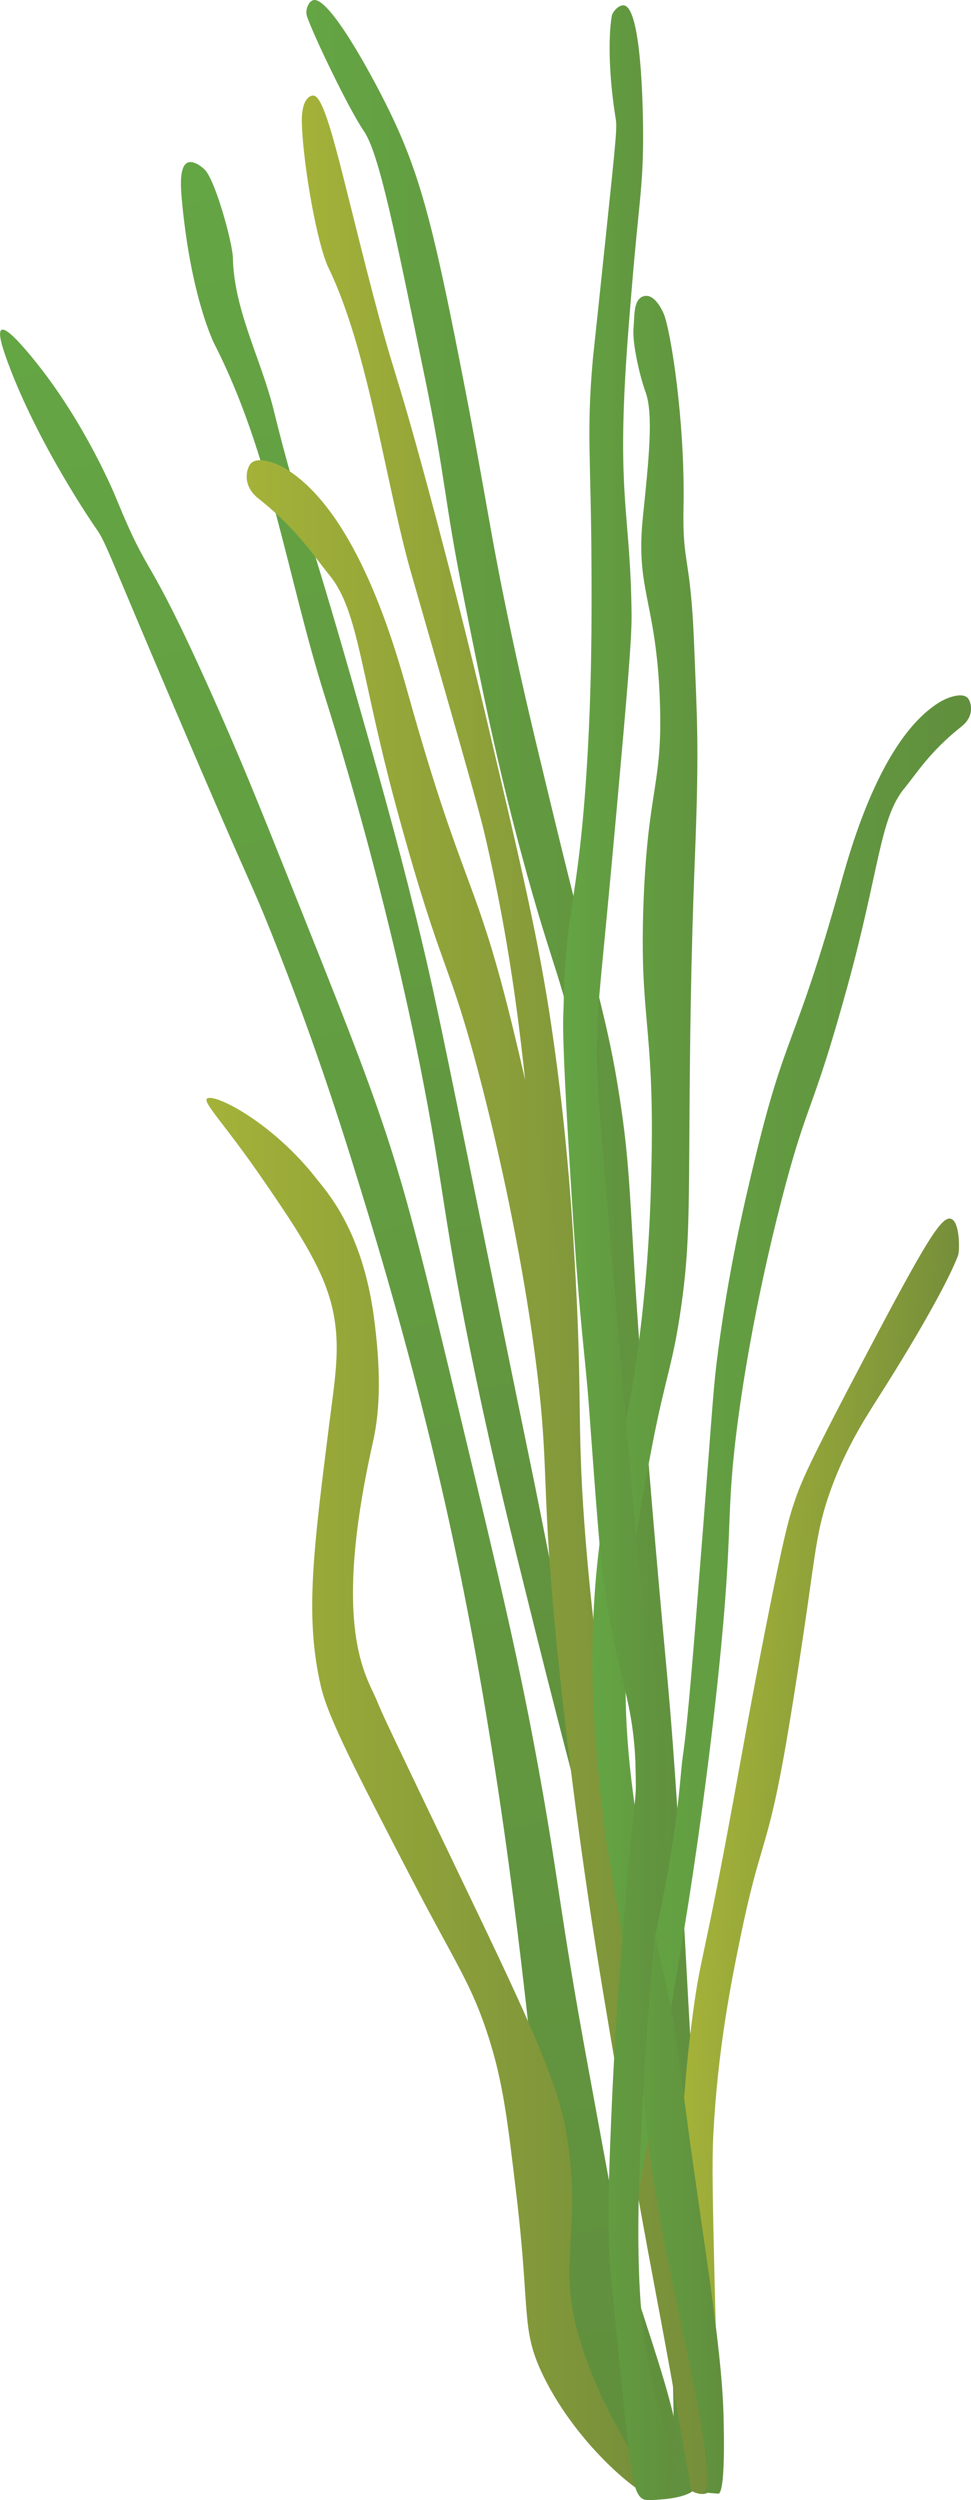 
        <svg xmlns:rdf="http://www.w3.org/1999/02/22-rdf-syntax-ns#" xmlns="http://www.w3.org/2000/svg" xmlns:cc="https://creativecommons.org/ns" xmlns:xlink="http://www.w3.org/1999/xlink" xmlns:dc="https://www.dublincore.org/specifications/dublin-core/dcmi-terms/" x="0px" y="0px" width="194.21px" height="500px" viewBox="0 0 194.21 500" xml:space="preserve">
            <title>Zostera marina (common eelgrass)</title>
            <desc xmlns:ian_image_library="https://ian.umces.edu/media-library/">
                <ian_image_library:title>Zostera marina (common eelgrass)</ian_image_library:title>
                <ian_image_library:descr><p><em>Zostera marina,</em> or common eelgrass</p></ian_image_library:descr>
                <ian_image_library:scene>
                    <ian_image_library:contains>seagrass, eelgrass, symbol, vector, graphic</ian_image_library:contains>
                    <ian_image_library:when>2023-01-26</ian_image_library:when>
                </ian_image_library:scene>
            </desc>
            
               <g id="ian_symbols_840bfcaee71cfa149d464d010104873b"> </g> <g id="ian_symbols_78a138f54c74bbc4b9ce2fff78e04b79"> <linearGradient id="ian_symbols_e0ea6f8137640eb4a589976eacc9bf61" gradientUnits="userSpaceOnUse" x1="61.277" y1="249.938" x2="143.327" y2="249.938"> <stop offset="0" style="stop-color:#64A544"></stop> <stop offset="1" style="stop-color:#618F3D"></stop> </linearGradient> <path fill="url(#ian_symbols_e0ea6f8137640eb4a589976eacc9bf61)" d="M62.56,0.06C65.6-1.06,74.02,14.34,77.7,21.83c6.09,12.39,8.79,22.68,14.2,50.17 c5.7,28.98,5.81,33.28,10.41,54.9c2.47,11.61,4.49,19.97,8.02,34.59c8.79,36.41,11.17,42.09,13.65,58.32 c1.85,12.11,1.93,18.14,3.1,37.22c0,0,1.74,28.33,6.2,76.31c4.21,45.21,4.33,90.8,9.93,135.87c0.91,7.3-3.91,27.58-4.34,28.54 c-1.3,2.89-20.37,3.59-5.34-2.6c2.42-0.99,0.35-25.67,0.99-33.38c1.58-19.07-1.06-20.72-5.58-69.49c-3.29-35.45-0.13-31.54-3.72-67 c-2.01-19.89-3.97-30.65-4.34-51.49c-0.15-8.67,0.06-14.05-0.62-24.82c-1.14-18.13-3.54-31.69-4.34-35.98 c-3.16-16.99-5.22-18.23-11.79-42.81c-4.81-17.99-7.61-31.91-11.17-49.63c-4.33-21.57-3.65-24.07-8.07-45.45 c-5.78-28-9.01-44.39-12.13-48.91C69.7,21.71,62.74,7.16,61.42,3.33C60.96,2.02,61.7,0.37,62.56,0.06z"></path> <linearGradient id="ian_symbols_9e0dac00d61e781475c3730238e6476c" gradientUnits="userSpaceOnUse" x1="60.358" y1="228.094" x2="135.369" y2="228.094"> <stop offset="0" style="stop-color:#A4B239"></stop> <stop offset="1" style="stop-color:#758E3A"></stop> </linearGradient> <path fill="url(#ian_symbols_9e0dac00d61e781475c3730238e6476c)" d="M62.57,19.11c-0.25,0.02-2.41,0.22-2.19,5.85 c0.34,8.68,3.1,24.01,5.32,28.6c8.05,16.59,11.51,43.56,16.6,61.28c8.88,30.9,13.32,46.35,14.61,51.88 c5.64,24.17,7.5,42.47,9.5,62.84c4.04,41.16,0.91,46.91,5.12,97.19c2.57,30.7,5.12,45.06,6.58,52.61 c5.77,29.84,14.84,58.17,16.81,57.73c1.86-0.41-2.33-26.52-5.12-43.84c-3.53-21.96-5.02-25.71-8.04-46.04 c-1.2-8.09-3.14-21.33-4.53-38.02c-1.92-23.03-0.75-28.11-2.04-52.43c-0.59-11.05-1.6-29.37-4.95-51.85 c-2.53-16.96-5.86-31.12-12.53-59.42c-2.07-8.8-6.28-26.31-12.23-48.35C78.63,71.81,79.28,76.75,74.4,58.1 C68.16,34.2,65.21,18.85,62.57,19.11z"></path> <linearGradient id="ian_symbols_cc91e97eca26b094cd991caad5091cb1" gradientUnits="userSpaceOnUse" x1="47.699" y1="30.688" x2="109.694" y2="382.276"> <stop offset="0" style="stop-color:#64A544"></stop> <stop offset="1" style="stop-color:#618F3D"></stop> </linearGradient> <path fill="url(#ian_symbols_cc91e97eca26b094cd991caad5091cb1)" d="M37.53,32.52c-1.59,0.67-1.43,4.5-1.19,7.14 c1.79,19.88,6.55,29.16,6.55,29.16c11.18,21.84,14.65,46.83,22.02,70.23c11.3,35.85,17.3,65.05,19.05,73.8 c5.09,25.56,4.57,31.03,11.31,63.09c3.75,17.85,7.09,31.28,10.71,45.83c2.07,8.34,14.59,58.66,16.07,58.33 c1.35-0.3-7.06-42.75-13.69-76.18c-2.67-13.46-1.53-7.37-11.31-55.35c-8.55-41.93-10.18-50.34-14.06-66.05 c-3.97-16.09-7.5-28.49-12.23-45.11c-9.56-33.6-11.07-35.39-16.03-55.44c-2.52-10.2-7.94-19.94-8.15-30.44 c-0.06-2.79-3.26-14.67-5.44-17.39C40.66,33.54,38.77,31.99,37.53,32.52z"></path> <linearGradient id="ian_symbols_34cf652fd0c51c0469a2d1bbc665d2ec" gradientUnits="userSpaceOnUse" x1="49.341" y1="295.398" x2="142.446" y2="295.398"> <stop offset="0" style="stop-color:#A4B239"></stop> <stop offset="1" style="stop-color:#758E3A"></stop> </linearGradient> <path fill="url(#ian_symbols_34cf652fd0c51c0469a2d1bbc665d2ec)" d="M138.31,498.13c0.04,0.15,2.82,1.45,3.69-0.12 c0.62-1.13,0.61-3.87-0.13-9.32c-1.1-8.15-4.48-33.89-5.71-43.22c-0.65-4.9-0.13-8.86-8.14-45.1c-6.69-30.28-6.58-40.88-7.45-46.98 c-1.29-9.1-2.55-24.98-5.01-56.38c-2.52-32.16-2.52-34.6-3.76-43.85c-2.69-20.12-6.22-35.07-8.77-45.73 c-7.85-32.81-10.03-28.2-21.3-68.28c-2.56-9.12-10.09-36.65-24.74-45.51c-1.07-0.65-4.96-2.49-6.69-1.09 c-0.85,0.69-2.17,4.34,1.36,7.13c7.86,6.2,11.19,11.65,14.19,15.3c6.05,7.35,6.11,19.99,14,48.6c8.82,31.97,9.87,27.88,16.29,52.62 c6.97,26.88,9.93,47.98,10.65,53.25c3.5,25.75,0.98,25.17,5.01,63.9c0.57,5.51,2.6,24.44,6.26,48.86 c1.64,10.89,3.05,19.2,5.64,34.45c1.77,10.42,3.96,23.27,6.89,38.84C135.98,484.08,137.99,496.9,138.31,498.13z"></path> <linearGradient id="ian_symbols_8fd5203588a0de847d7e749c1de51523" gradientUnits="userSpaceOnUse" x1="137.351" y1="371.666" x2="182.383" y2="371.666" gradientTransform="matrix(0.998 0.058 -0.058 0.998 24.268 -10.284)"> <stop offset="0" style="stop-color:#A4B239"></stop> <stop offset="1" style="stop-color:#758E3A"></stop> </linearGradient> <path fill="url(#ian_symbols_8fd5203588a0de847d7e749c1de51523)" d="M190.19,243.74c-1.9-0.59-5.14,4.77-17.18,27.64 c-11.35,21.55-12.74,24.89-14.15,29.07c-1.08,3.2-2.09,6.66-5.86,25.81c-2.93,14.89-4.55,24.15-6.33,33.88 c-6.03,32.91-6.5,30.69-8.08,42.5c-2.84,21.17-2.58,37.53-2.46,42.2c0.69,28.09,6.23,52.27,7.55,52.13 c0.72-0.08,0.03-7.37-0.75-40.58c-0.37-15.76-0.55-23.75-0.27-29.25c0.87-17.26,3.57-30.65,5.49-39.98 c3.75-18.18,5.12-16.99,8.32-34.28c2.18-11.79,4.75-29.66,4.99-31.32c1.71-11.96,2.11-16.23,4.5-23.05 c2.91-8.27,6.61-14.16,9.81-19.18c8.71-13.68,14.24-23.89,15.87-28.31C191.95,250.16,192.02,244.3,190.19,243.74z"></path> <linearGradient id="ian_symbols_30d6a81d44906814790ec2f8fcf8116c" gradientUnits="userSpaceOnUse" x1="119.099" y1="304.281" x2="194.209" y2="304.281"> <stop offset="0" style="stop-color:#64A544"></stop> <stop offset="1" style="stop-color:#618F3D"></stop> </linearGradient> <path fill="url(#ian_symbols_30d6a81d44906814790ec2f8fcf8116c)" d="M120.9,468.84c-0.92-0.11-2.37,4.22-1.57-7.76 c0.45-6.66,3.62-27.51,4.62-35.09c0.52-3.98,0.11-7.19,6.59-36.62c5.41-24.58,5.32-33.19,6.03-38.14 c1.05-7.38,2.06-20.28,4.06-45.77c2.04-26.11,2.04-28.09,3.04-35.6c2.18-16.34,5.03-28.47,7.1-37.13 c6.35-26.63,8.12-22.9,17.24-55.43c2.07-7.4,8.17-29.75,20.02-36.94c0.86-0.52,4.01-2.02,5.41-0.88c0.69,0.56,1.76,3.52-1.1,5.79 c-6.36,5.03-9.05,9.46-11.48,12.42c-4.9,5.96-4.95,16.23-11.33,39.45c-7.13,25.95-7.99,22.63-13.18,42.72 c-5.64,21.82-8.04,38.95-8.62,43.23c-2.83,20.9-0.79,20.44-4.06,51.87c-0.46,4.47-2.1,19.84-5.07,39.67 c-1.32,8.84-2.47,15.59-4.56,27.97c-1.43,8.46-3.2,18.89-5.58,31.53C124.1,457.34,121.92,468.96,120.9,468.84z"></path> <linearGradient id="ian_symbols_bcf3060ec221aab4a10006ed1aabbeea" gradientUnits="userSpaceOnUse" x1="118.497" y1="278.933" x2="144.794" y2="278.933"> <stop offset="0" style="stop-color:#64A544"></stop> <stop offset="1" style="stop-color:#618F3D"></stop> </linearGradient> <path fill="url(#ian_symbols_bcf3060ec221aab4a10006ed1aabbeea)" d="M143.66,498.71c0.24,0.02,0.44-0.39,0.59-1.01 c0.61-2.43,0.61-8.8,0.47-14.45c-0.35-14.64-4.41-36.75-8-64.54c-3.23-25.04-3.81-21.2-5.74-32.54 c-3.88-22.85-5.82-34.27-5.87-49.07c-0.06-20.03,3.16-36.73,5.33-48c2.75-14.24,4.19-16.18,5.87-28.27 c1.51-10.87,1.47-17.41,1.6-38.4c0.19-31.41,0.95-47.12,1.19-53.87c0.72-19.54,0.32-24.74-0.26-39.47 c-0.72-18.42-2.37-15.75-2.13-27.74c0.34-16.98-2.58-35.5-3.99-38.68c-0.47-1.07-1.94-3.91-3.87-3.46 c-2.2,0.51-1.91,3.82-2.14,6.41c-0.28,3.05,1.28,9.7,2.41,12.8c1.58,4.34,0.69,13.19-0.53,24.94c-1.49,14.27,2.47,16.71,3.33,35.33 c0.84,18.36-2.3,18.15-3.2,41.6c-0.89,23.15,2.13,24.45,1.6,51.74c-0.15,7.51-0.44,20.59-2.67,37.34c-3.12,23.47-5.95,23.38-8,41.6 c-2.53,22.42-0.33,41.02,1.07,52.81c1.29,10.91,1.91,10.51,4.8,30.4c2.73,18.78,2.95,25.31,4.8,38.94 c3.13,23.03,11.93,53.98,11.09,64.44C141.36,498.27,138.69,498.35,143.66,498.71z"></path> <linearGradient id="ian_symbols_ae25f19c109df924f10e0d7ee4b6ae82" gradientUnits="userSpaceOnUse" x1="15.982" y1="61.761" x2="132.067" y2="494.996"> <stop offset="0" style="stop-color:#64A544"></stop> <stop offset="1" style="stop-color:#618F3D"></stop> </linearGradient> <path fill="url(#ian_symbols_ae25f19c109df924f10e0d7ee4b6ae82)" d="M129.19,495.74c-3.65,0.21-7.08-7.72-10.07-16.37 c-7.05-20.36-9.33-38.09-10.07-44.07c-1.94-15.69-2.06-18.89-3.78-33.99c-1.26-11.02-3.4-29.66-6.92-51.62 c-1.26-7.88-3.61-22.36-7.55-40.92c-1.89-8.9-7.32-33.66-17-65.47c-4.51-14.83-10.14-33.19-19.51-56.66 c-4.56-11.4-3.4-7.5-19.51-45.33c-14.13-33.17-13.57-32.77-15.74-35.88c0,0-11.49-16.52-17.63-33.36 c-0.87-2.39-1.91-5.62-1.11-6.09c1.07-0.63,4.87,3.98,6.37,5.81c10.34,12.65,16.27,27.13,16.61,27.96 c6.94,16.92,5.65,9.25,18.55,37.93c6,13.35,9.86,22.96,16.06,38.49c10.01,25.04,15.01,37.57,19.1,49.84 c4.78,14.31,8.26,28.83,15.23,57.87c7.84,32.68,11.76,49.01,15.78,71.43c4.01,22.38,3.91,26.93,9.69,58.42 c4.17,22.7,6.25,34.06,6.64,35.44c5.25,18.34,17.67,48.83,7.75,44.58C131.42,493.47,130.63,495.65,129.19,495.74z"></path> <linearGradient id="ian_symbols_82f00c26da2ced74810bf7fc91f353e4" gradientUnits="userSpaceOnUse" x1="41.293" y1="359.527" x2="131.228" y2="359.527"> <stop offset="0" style="stop-color:#A4B239"></stop> <stop offset="1" style="stop-color:#758E3A"></stop> </linearGradient> <path fill="url(#ian_symbols_82f00c26da2ced74810bf7fc91f353e4)" d="M41.53,219.63c1.97-0.77,13.32,5.23,21.76,16.09 c1.88,2.42,9.19,10.16,11.51,27.8c1.35,10.25,1.31,18.19-0.22,24.95c-8.42,37.46-1.16,46.86,0.73,51.49 c1.34,3.28,2.58,5.82,15.78,33.36c13.5,28.14,20.25,42.22,22.09,52.72c3.91,22.21-3.16,26.55,4.42,46.74 c5.94,15.83,15.16,26.14,13.39,26.68c-1.85,0.56-15.26-9.83-22.32-24.3c-4.55-9.34-2.55-12.36-5.4-36.33 c-1.77-14.9-2.66-22.35-5.54-31.38c-3.42-10.73-6.51-14.56-15.63-32.15c-10.98-21.18-16.46-31.76-17.92-38.03 c-3.21-13.86-1.57-26.86,1.72-52.87c1.37-10.86,2.92-18.51-1.34-28.62c-2.65-6.29-7.46-13.3-11.71-19.49 C44.83,224.56,40.16,220.17,41.53,219.63z"></path> <linearGradient id="ian_symbols_6fd48e23f4695534498cb16eb1977921" gradientUnits="userSpaceOnUse" x1="112.617" y1="250.531" x2="134.661" y2="250.531"> <stop offset="0" style="stop-color:#64A544"></stop> <stop offset="1" style="stop-color:#618F3D"></stop> </linearGradient> <path fill="url(#ian_symbols_6fd48e23f4695534498cb16eb1977921)" d="M124.77,1.07c3.93,0.46,3.87,25.4,3.86,26.99 c-0.06,9.68-0.91,13.02-2.31,30.07c-0.62,7.5-1.26,15.31-1.54,23.13c-0.71,19.65,1.38,24.24,1.54,41.64 c0.05,5.23-1,16.92-3.08,40.1c-3.12,34.59-3.67,36.25-3.86,45.5c-0.13,6.29,0.05,8.71,3.08,44.06c3.32,38.73,5,58.92,6.17,66.98 c2.88,19.9,4.32,22.57,4.63,34.7c0.29,11.36-0.84,14.08-3.08,41.64c-0.91,11.24-1.81,24.18-2.31,39.33 c-0.65,19.87,0.43,29.33,1.54,36.24c1.75,10.88,6.28,19.72,5.07,23.13c-1.22,3.44,1.6,5.52-5.07,5.4 c-2.95-0.05-3.3-5.92-4.99-22.65c-2.37-23.58-2.39-23.07-2.51-25.81c-0.4-9.37-0.15-15.81,0.36-28.32 c0.27-6.54,0.91-20.33,2.61-40.66c1.91-22.91,2.49-22.15,2.28-28.61c-0.48-14.42-3.3-16.61-6.33-36.97 c-0.83-5.56-1.56-15.61-3.04-35.7c-0.75-10.28-1.72-15.26-3.19-37.98c-2.52-38.93-1.92-39.15-1.87-42.28 c0.32-19.24,2.81-19.68,4.56-46.33c1.11-17,1.06-31.42,1.01-41.78c-0.09-21.22-1.03-26.14,0.25-40.76 c0.09-1.07,0.01,0.01,2.53-24.05c2.31-21.97,2.35-22.57,2.03-24.56c-1.25-7.74-1.52-15.7-0.76-20.26 C122.49,2.34,123.76,0.95,124.77,1.07z"></path> </g> </svg> 